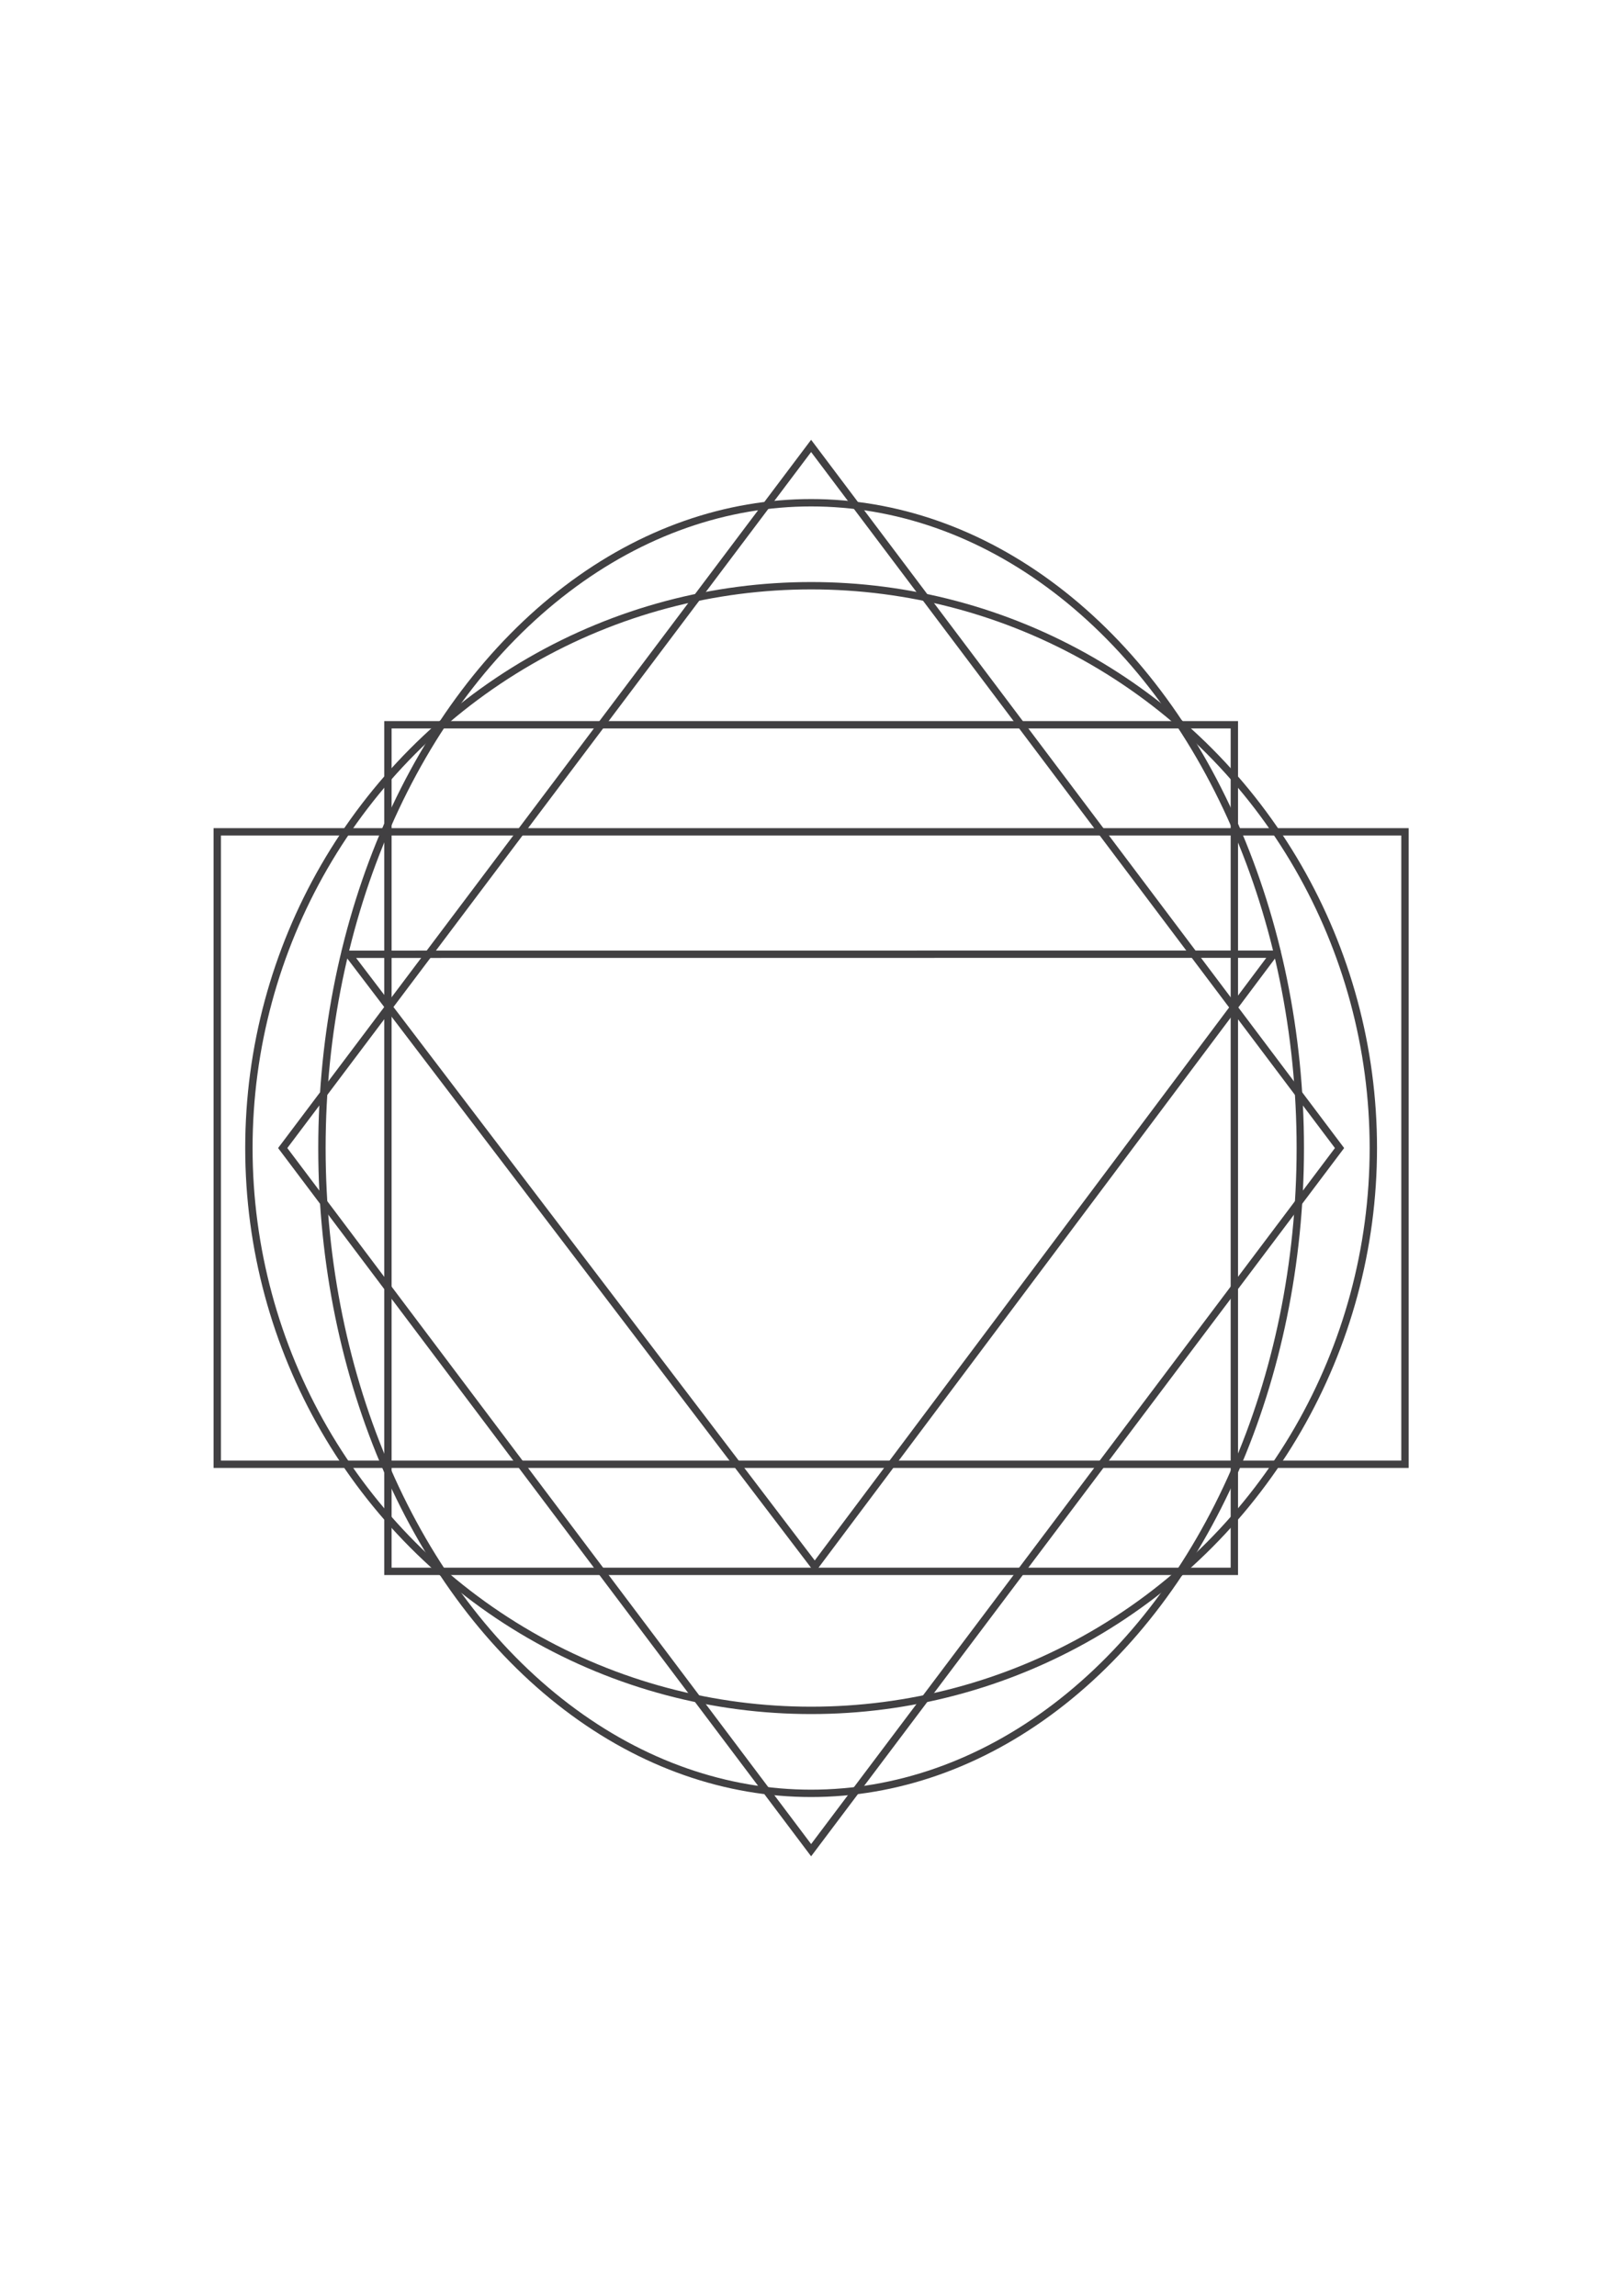 <?xml version="1.0" encoding="utf-8"?>
<!-- Generator: Adobe Illustrator 24.3.0, SVG Export Plug-In . SVG Version: 6.00 Build 0)  -->
<svg version="1.1" id="Layer_1" xmlns="http://www.w3.org/2000/svg" xmlns:xlink="http://www.w3.org/1999/xlink" x="0px" y="0px"
	 viewBox="0 0 595.28 841.89" style="enable-background:new 0 0 595.28 841.89;" xml:space="preserve">
<style type="text/css">
	.st0{clip-path:url(#SVGID_2_);fill:none;stroke:#414042;stroke-width:2.7;}
	.st1{fill:none;stroke:#414042;stroke-width:2.7;}
	.st2{clip-path:url(#SVGID_4_);fill:none;stroke:#414042;stroke-width:2.7;}
</style>
<g>
	<defs>
		<rect id="SVGID_1_" x="78.34" y="161.27" width="438.32" height="519.45"/>
	</defs>
	<clipPath id="SVGID_2_">
		<use xlink:href="#SVGID_1_"  style="overflow:visible;"/>
	</clipPath>
	<ellipse class="st0" cx="297.5" cy="421" rx="179.42" ry="236.64"/>
	<rect x="79.69" y="305.04" class="st0" width="435.62" height="231.92"/>
	<circle class="st0" cx="297.5" cy="421" r="206.21"/>
</g>
<rect x="142.28" y="265.78" class="st1" width="310.45" height="310.45"/>
<g>
	<defs>
		<rect id="SVGID_3_" x="78.34" y="161.27" width="438.32" height="519.45"/>
	</defs>
	<clipPath id="SVGID_4_">
		<use xlink:href="#SVGID_3_"  style="overflow:visible;"/>
	</clipPath>
	<polygon class="st2" points="297.5,163.52 103.69,421 297.5,678.48 491.31,421 	"/>
</g>
<polygon class="st1" points="467.14,349.91 127.89,349.94 298.84,574.47 "/>
</svg>
